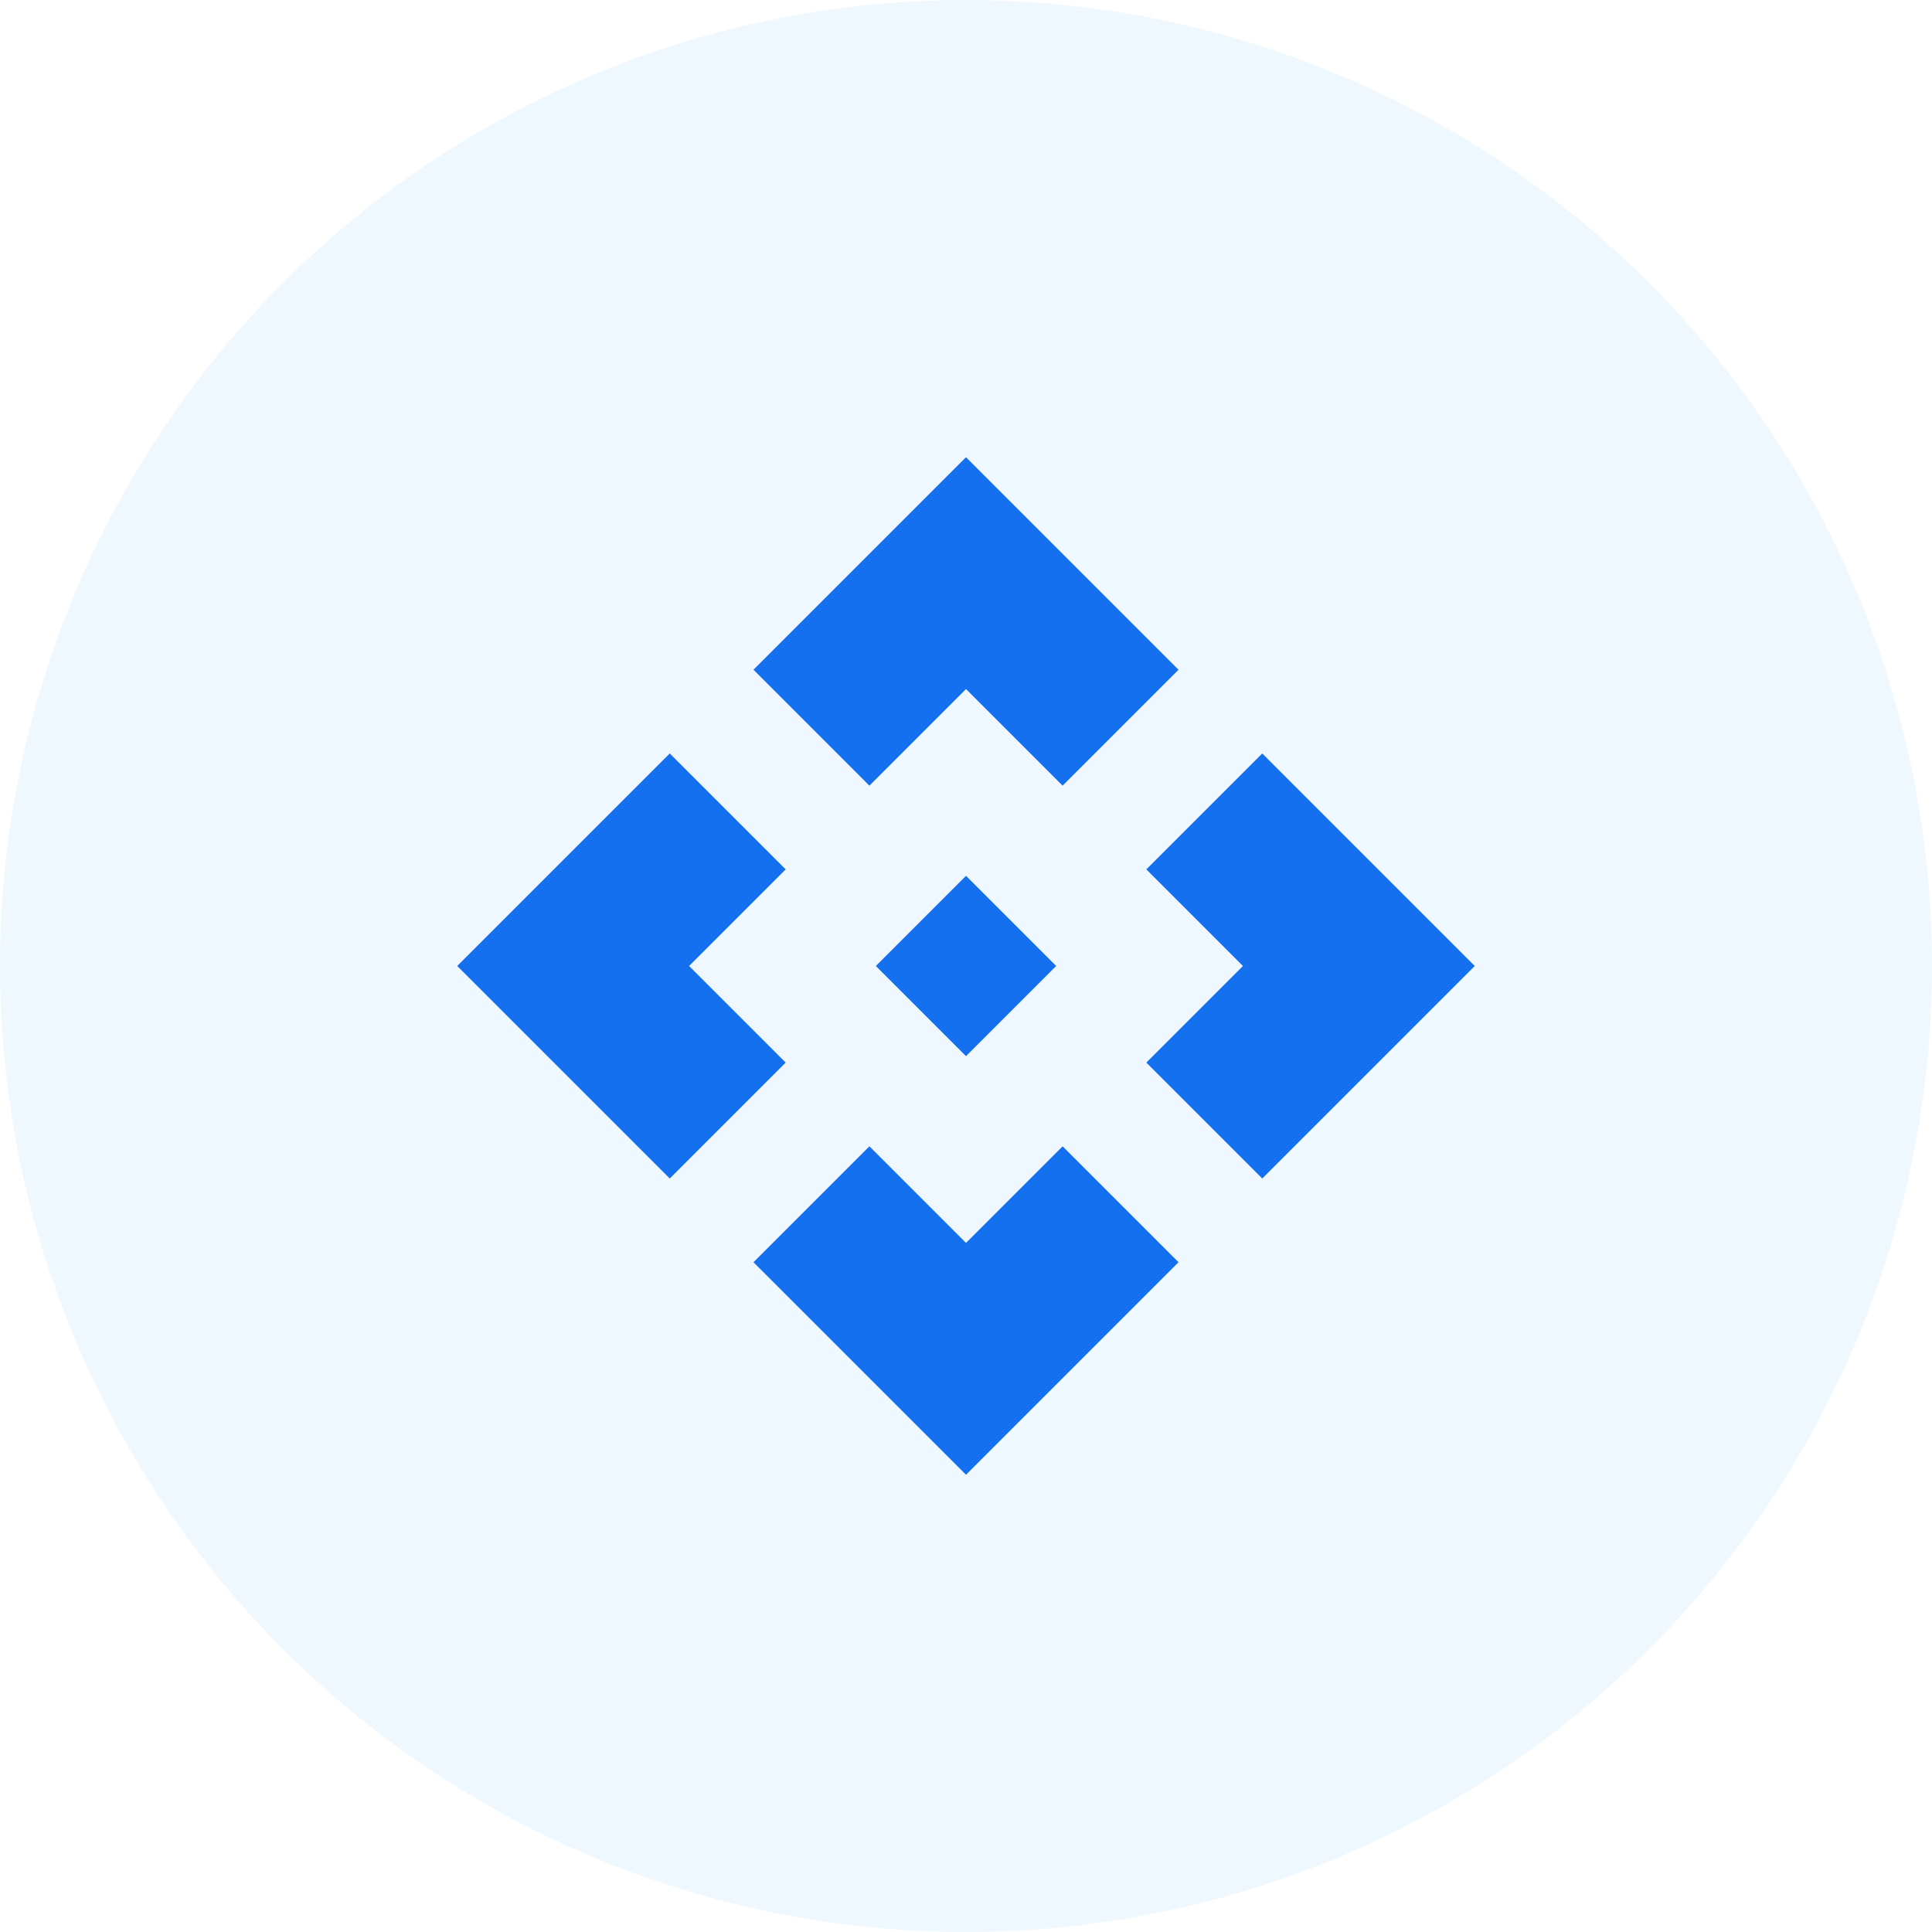 <svg xmlns="http://www.w3.org/2000/svg" xmlns:xlink="http://www.w3.org/1999/xlink" id="Layer_1" data-name="Layer 1" version="1.1" viewBox="0 0 30 30"><defs><style> .cls-1 { fill: #1570ef; } .cls-1, .cls-2 { stroke-width: 0px; } .cls-3 { isolation: isolate; } .cls-2 { fill: #eff8ff; } </style></defs><circle class="cls-2" cx="15" cy="15" r="15"></circle><image class="cls-3" width="2400" height="1350" transform="translate(31) scale(0)"></image><path class="cls-1" d="M15,16.4l-1.4-1.4,1.4-1.4,1.4,1.4-1.4,1.4ZM13.5,12.2l-1.8-1.8,3.3-3.3,3.3,3.3-1.8,1.8-1.5-1.5-1.5,1.5ZM10.4,18.3l-3.3-3.3,3.3-3.3,1.8,1.8-1.5,1.5,1.5,1.5-1.8,1.8ZM19.6,18.3l-1.8-1.8,1.5-1.5-1.5-1.5,1.8-1.8,3.3,3.3-3.3,3.3ZM15,22.9l-3.3-3.3,1.8-1.8,1.5,1.5,1.5-1.5,1.8,1.8-3.3,3.3Z"></path></svg>